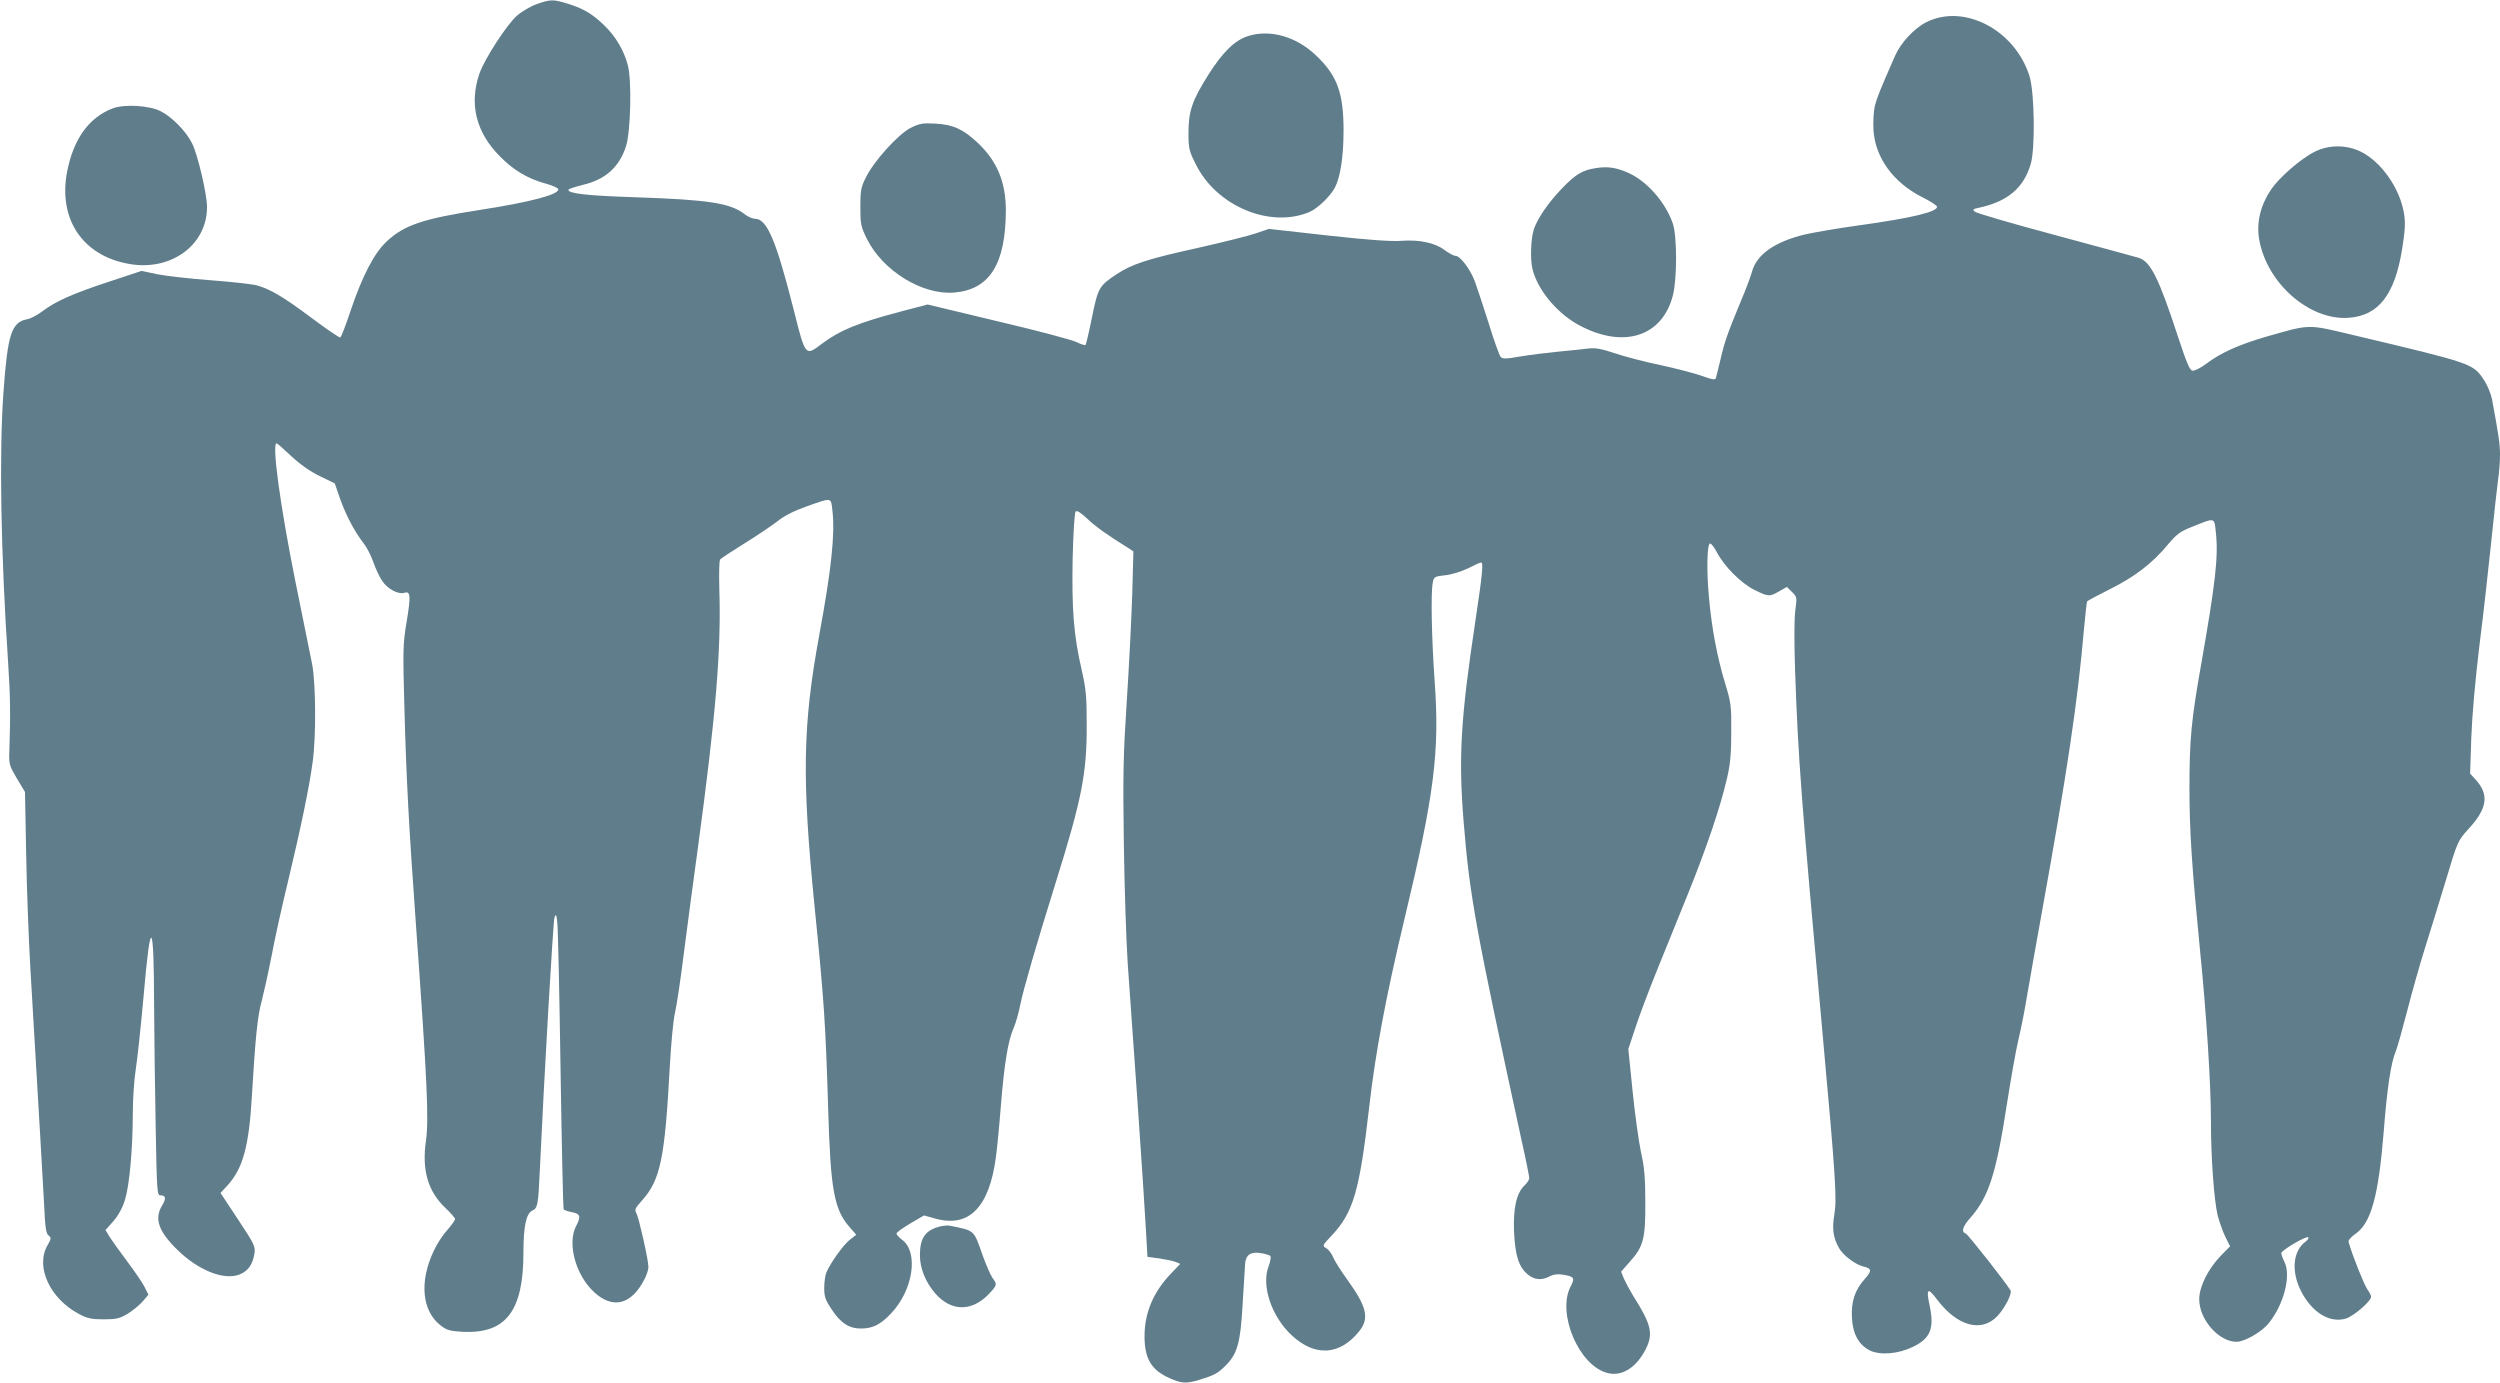 <?xml version="1.0" standalone="no"?>
<!DOCTYPE svg PUBLIC "-//W3C//DTD SVG 20010904//EN"
 "http://www.w3.org/TR/2001/REC-SVG-20010904/DTD/svg10.dtd">
<svg version="1.0" xmlns="http://www.w3.org/2000/svg"
 width="1280pt" height="708pt" viewBox="0 0 1280 708"
 preserveAspectRatio="xMidYMid meet">
<g transform="translate(0,708) scale(0.1,-0.1)"
fill="#607d8b" stroke="none">
<path d="M2748 7059 c-31 -11 -77 -38 -102 -60 -51 -45 -166 -222 -191 -295
-54 -156 -18 -302 105 -425 70 -71 140 -113 234 -139 33 -9 62 -22 64 -28 9
-27 -143 -67 -402 -107 -291 -45 -388 -78 -477 -162 -64 -60 -124 -176 -185
-357 -24 -72 -47 -132 -52 -134 -5 -1 -72 44 -149 102 -144 107 -208 145 -278
165 -22 6 -128 18 -235 26 -107 8 -231 22 -275 31 l-80 17 -160 -53 c-187 -61
-282 -103 -347 -153 -26 -20 -62 -39 -81 -42 -78 -15 -98 -78 -119 -370 -23
-315 -14 -823 24 -1395 11 -165 12 -266 6 -440 -3 -73 -1 -78 38 -145 l42 -70
6 -320 c3 -176 13 -435 21 -575 48 -813 64 -1090 71 -1220 5 -116 10 -147 23
-156 14 -11 14 -16 -7 -52 -61 -110 14 -271 163 -350 41 -22 64 -27 125 -27
64 0 82 4 121 27 25 15 60 43 78 63 l31 36 -21 42 c-12 23 -52 81 -88 129 -36
48 -76 104 -89 124 l-22 36 40 45 c26 30 47 68 60 110 23 75 40 264 40 446 0
71 7 171 15 221 8 50 26 218 40 374 36 416 53 401 54 -48 1 -146 4 -424 8
-617 6 -329 7 -353 24 -353 28 0 31 -16 9 -52 -41 -68 -19 -132 78 -227 107
-105 237 -157 317 -127 45 18 69 51 78 109 5 34 -1 48 -84 173 l-90 136 37 40
c78 87 109 199 124 461 17 291 29 409 50 482 10 39 33 141 50 228 16 87 55
263 86 390 65 272 107 474 125 607 18 127 16 404 -3 500 -8 41 -47 233 -86
425 -77 383 -121 705 -96 705 4 0 38 -30 76 -66 45 -42 96 -78 146 -102 l76
-37 27 -78 c30 -85 76 -172 121 -229 16 -20 38 -63 49 -95 11 -32 31 -75 45
-96 27 -42 83 -72 115 -62 31 10 33 -17 11 -148 -19 -115 -20 -142 -11 -457 9
-336 22 -588 59 -1100 58 -805 66 -991 51 -1100 -22 -151 10 -261 101 -346 26
-25 48 -50 48 -55 0 -6 -18 -32 -40 -57 -23 -25 -54 -73 -69 -106 -75 -158
-61 -309 36 -383 31 -24 47 -28 114 -32 220 -10 309 107 309 406 0 134 14 201
46 215 27 12 30 31 38 208 21 458 68 1275 75 1293 7 19 10 15 14 -23 4 -25 11
-364 17 -754 6 -391 13 -713 16 -718 3 -4 21 -10 40 -14 46 -8 50 -22 23 -73
-45 -88 -2 -248 91 -335 97 -91 193 -67 260 65 11 21 20 49 20 62 0 35 -48
248 -61 274 -11 20 -7 27 26 64 97 108 119 215 145 699 6 107 17 224 25 260 9
36 31 184 49 330 19 146 50 382 70 525 91 672 119 1007 109 1315 -2 80 -1 150
4 155 4 6 61 43 125 83 65 40 141 92 170 114 33 27 85 53 147 75 133 47 125
48 133 -22 14 -118 -5 -299 -68 -640 -84 -460 -89 -727 -24 -1380 50 -495 57
-610 70 -1035 12 -420 30 -523 111 -614 l33 -38 -32 -25 c-33 -25 -98 -116
-120 -166 -7 -15 -12 -52 -12 -81 0 -44 6 -62 36 -107 48 -73 90 -101 152
-101 59 0 99 19 152 75 115 118 145 316 59 379 -16 12 -29 27 -29 32 0 6 32
29 71 52 l70 41 61 -17 c170 -46 273 59 307 315 6 44 18 166 26 270 17 208 36
327 65 392 10 23 26 77 34 120 17 82 83 310 184 633 131 420 156 550 156 790
0 154 -3 189 -26 291 -41 176 -51 312 -46 571 3 129 10 234 15 239 7 7 27 -6
59 -36 43 -41 103 -84 208 -149 l29 -19 -6 -221 c-4 -121 -16 -367 -28 -546
-18 -278 -20 -383 -15 -725 3 -220 12 -499 20 -620 9 -121 31 -445 51 -720 19
-275 38 -563 42 -640 l8 -140 60 -8 c33 -5 71 -13 84 -18 l24 -10 -45 -47
c-92 -95 -138 -202 -138 -324 0 -114 35 -173 128 -214 62 -28 86 -29 155 -8
72 22 91 32 128 68 64 62 80 118 91 314 6 97 12 192 13 211 3 46 29 64 80 55
22 -3 44 -10 49 -14 4 -5 1 -29 -9 -54 -38 -100 16 -259 121 -355 119 -109
245 -100 344 24 52 66 38 124 -61 262 -33 45 -66 98 -74 117 -8 20 -24 40 -36
46 -20 11 -18 14 29 64 111 117 143 229 192 655 32 282 85 564 180 962 154
641 182 861 155 1227 -15 217 -20 446 -9 500 6 29 9 31 66 37 34 4 84 20 116
36 31 16 60 29 65 29 13 0 7 -59 -29 -299 -76 -503 -87 -702 -60 -1031 31
-381 62 -548 295 -1622 23 -102 41 -193 41 -200 0 -8 -11 -25 -25 -38 -41 -39
-58 -117 -53 -239 6 -120 24 -178 70 -216 34 -28 70 -32 112 -10 18 10 41 13
66 9 61 -10 65 -16 41 -62 -70 -137 43 -403 187 -441 74 -21 149 25 198 121
40 79 29 127 -64 273 -17 28 -38 67 -47 87 l-15 37 44 50 c71 79 81 119 80
306 0 123 -5 182 -22 255 -11 52 -31 193 -43 312 l-22 217 36 108 c19 60 70
194 112 298 43 105 114 282 160 395 92 228 163 437 196 580 18 74 23 127 23
240 1 135 -1 152 -31 250 -41 135 -69 283 -83 440 -13 139 -10 272 5 277 6 2
21 -18 35 -44 39 -74 123 -158 192 -193 73 -36 78 -36 128 -7 l39 22 26 -26
c26 -25 26 -28 17 -95 -6 -44 -6 -162 -1 -314 16 -451 31 -646 143 -1880 65
-714 71 -817 58 -898 -13 -74 -6 -121 25 -174 21 -37 85 -84 125 -93 42 -10
43 -22 5 -64 -50 -56 -70 -116 -65 -199 4 -83 36 -139 93 -167 54 -25 145 -17
219 19 91 44 111 95 85 215 -18 85 -9 91 39 27 104 -137 227 -170 309 -84 38
41 76 115 67 131 -26 43 -217 286 -229 291 -25 9 -17 36 26 84 91 104 130 225
184 577 20 127 46 277 60 335 14 58 34 161 45 230 12 69 43 247 70 395 133
735 188 1102 220 1475 7 74 14 138 16 141 2 3 54 31 116 62 128 64 217 132
296 227 47 56 65 69 126 93 119 48 113 49 121 -28 14 -123 -2 -261 -74 -670
-52 -294 -61 -390 -61 -645 0 -216 13 -408 55 -835 32 -316 55 -678 55 -865 0
-188 16 -409 35 -485 9 -33 26 -82 39 -108 l24 -48 -48 -49 c-64 -66 -110
-158 -110 -222 0 -104 100 -218 191 -218 41 0 127 49 164 94 78 96 117 245 81
316 -9 18 -16 38 -16 44 0 14 129 90 138 81 4 -4 -2 -13 -12 -21 -66 -47 -76
-151 -26 -252 56 -111 147 -168 231 -143 40 12 129 89 129 112 0 6 -9 24 -20
39 -16 23 -74 167 -95 240 -3 9 10 25 34 42 81 55 119 193 146 528 17 220 37
352 62 409 8 20 34 113 58 206 24 94 64 235 89 315 25 80 74 237 108 350 61
204 62 205 116 265 99 107 108 178 34 257 l-25 27 6 183 c4 113 20 293 41 468
20 157 47 398 61 535 14 138 30 280 35 318 6 37 10 95 10 128 0 55 -6 96 -41
286 -6 28 -24 72 -41 97 -56 85 -56 85 -676 232 -231 55 -212 55 -443 -11
-136 -40 -228 -81 -301 -136 -29 -22 -61 -38 -72 -37 -15 2 -30 39 -76 178
-97 297 -140 382 -200 400 -19 6 -213 58 -430 117 -217 58 -401 112 -409 119
-12 11 -9 14 15 19 150 31 234 100 271 224 24 80 20 366 -6 451 -74 237 -336
374 -529 276 -60 -30 -131 -106 -159 -171 -79 -180 -93 -215 -104 -258 -6 -27
-9 -80 -7 -122 9 -142 101 -269 249 -344 40 -20 74 -42 76 -48 9 -26 -124 -59
-407 -98 -102 -14 -222 -35 -267 -45 -155 -37 -250 -103 -273 -192 -7 -24 -31
-90 -56 -148 -70 -169 -84 -209 -105 -300 -11 -47 -22 -90 -24 -97 -3 -9 -21
-6 -67 11 -35 13 -131 38 -213 56 -83 17 -190 45 -239 62 -66 22 -99 28 -130
24 -22 -3 -91 -10 -153 -16 -62 -6 -151 -17 -199 -25 -71 -13 -90 -13 -100 -3
-7 7 -35 85 -62 173 -28 88 -60 185 -71 215 -24 63 -75 130 -99 130 -9 0 -34
14 -56 30 -49 37 -130 54 -221 47 -48 -4 -167 4 -374 27 l-304 34 -68 -23
c-37 -13 -172 -46 -299 -75 -255 -56 -334 -82 -413 -134 -90 -60 -95 -69 -126
-220 -15 -75 -30 -139 -33 -142 -4 -3 -23 3 -45 14 -21 11 -201 59 -401 106
l-363 87 -133 -35 c-224 -59 -314 -96 -408 -166 -85 -65 -84 -66 -144 173 -91
359 -137 467 -199 467 -12 0 -34 10 -49 21 -75 59 -181 76 -561 89 -248 8
-345 19 -345 38 0 4 32 15 72 25 118 27 190 92 224 201 23 74 29 332 9 410
-20 78 -63 150 -122 207 -61 59 -108 86 -186 110 -75 23 -87 23 -159 -2z"/>
<path d="M6389 6895 c-68 -22 -130 -83 -203 -199 -83 -132 -101 -186 -101
-297 0 -79 3 -92 38 -161 105 -213 379 -328 580 -244 42 17 109 82 132 126 28
54 44 160 44 293 0 192 -33 282 -143 385 -101 96 -235 133 -347 97z"/>
<path d="M577 6525 c-121 -46 -200 -155 -233 -322 -48 -245 80 -435 321 -475
213 -36 395 99 395 292 0 65 -47 266 -76 325 -32 64 -102 135 -162 166 -58 29
-185 37 -245 14z"/>
<path d="M4662 6425 c-64 -33 -188 -170 -229 -254 -25 -49 -28 -68 -28 -151 0
-88 3 -101 33 -162 81 -164 283 -289 447 -276 182 15 264 146 265 420 0 145
-44 251 -142 345 -77 72 -127 95 -218 100 -66 4 -81 1 -128 -22z"/>
<path d="M11855 6305 c-71 -34 -183 -131 -227 -195 -54 -80 -76 -169 -61 -256
39 -225 259 -417 460 -401 152 12 234 118 272 352 15 94 17 133 10 180 -21
131 -118 269 -225 320 -72 34 -159 34 -229 0z"/>
<path d="M8169 6219 c-66 -10 -103 -32 -170 -102 -71 -74 -124 -150 -145 -209
-16 -45 -20 -154 -8 -204 27 -113 135 -239 256 -298 221 -110 410 -44 463 161
22 83 22 304 0 368 -38 110 -132 217 -228 260 -63 28 -107 34 -168 24z"/>
<path d="M4815 801 c-77 -19 -105 -58 -105 -148 0 -67 29 -139 80 -197 82 -93
189 -92 276 2 40 43 40 46 15 80 -10 15 -33 67 -50 115 -47 133 -38 125 -171
152 -8 1 -28 0 -45 -4z"/>
</g>
</svg>
